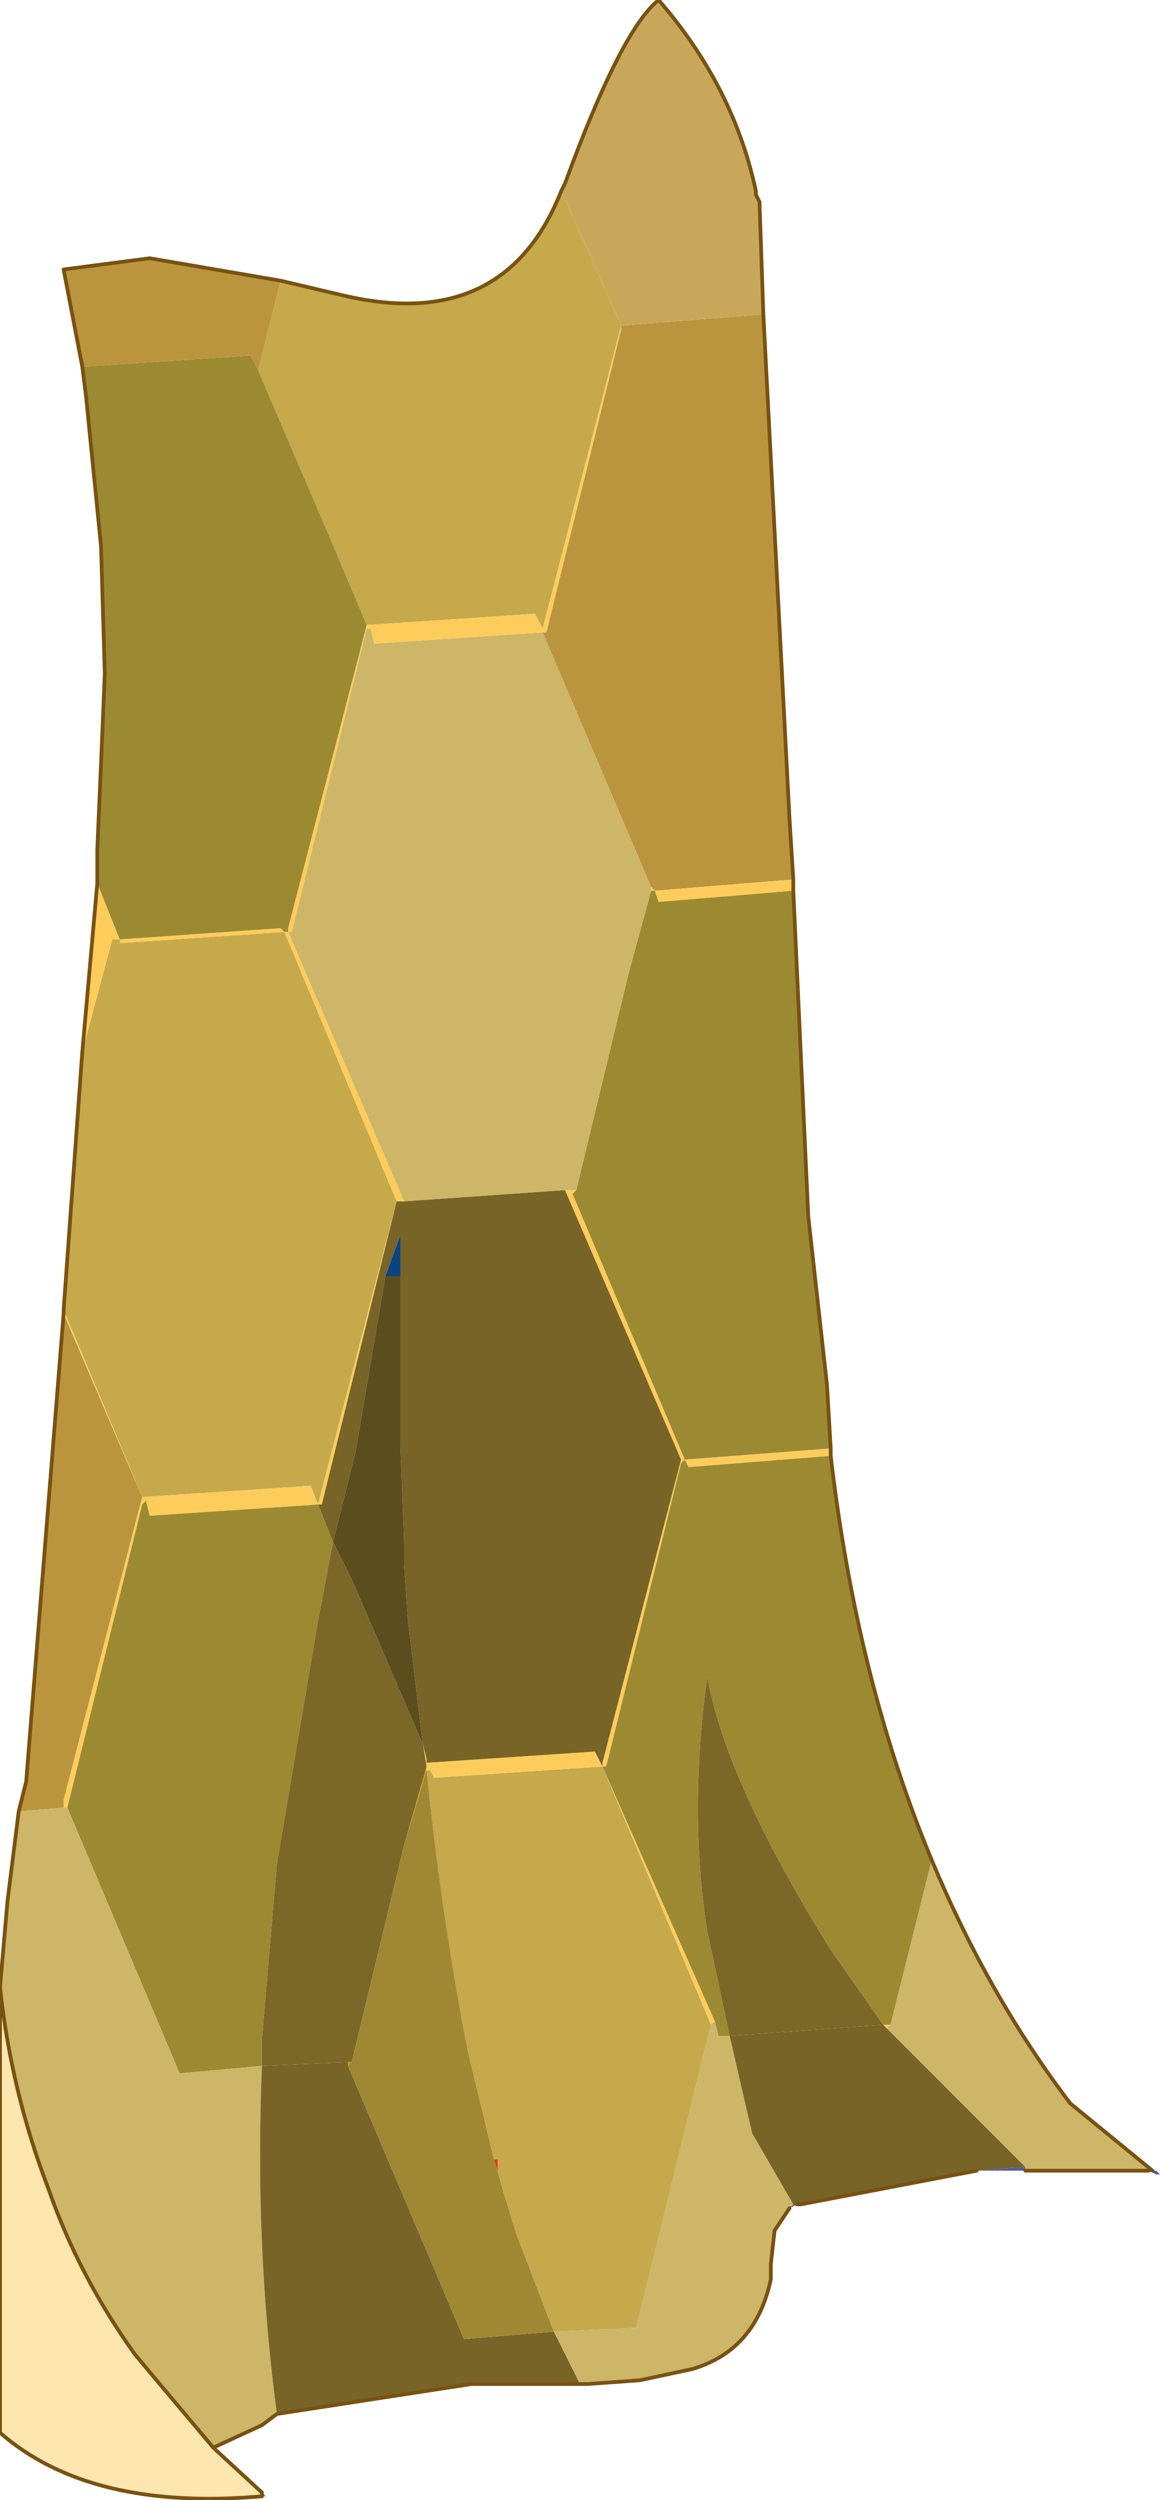 <?xml version="1.0"?>
<svg xmlns="http://www.w3.org/2000/svg" xmlns:xlink="http://www.w3.org/1999/xlink" width="15.5px" height="33.4px"><g transform="matrix(1, 0, 0, 1, -267.2, -183.75)"><use xlink:href="#object-0" width="15.5" height="33.4" transform="matrix(1, 0, 0, 1, 267.2, 183.75)"/></g><defs><g transform="matrix(1, 0, 0, 1, -267.2, -183.75)" id="object-0"><path fill-rule="evenodd" fill="#bb953e" stroke="none" d="M268.3 188.65L268.05 187.35L269.2 187.2L270.95 187.5L270.65 188.7L270.55 188.5L268.3 188.65M277.4 187.95L277.75 194.7L277.8 195.5L275.95 195.65L275.9 195.6L274.45 192.2L274.5 192.2L275.5 188.15L275.5 188.1L277.4 187.95M267.45 207.95L267.55 207.55L268.05 201.3L269.1 203.75L268.05 207.8L268.05 207.9L267.45 207.95"/><path fill-rule="evenodd" fill="#c5a94b" stroke="none" d="M270.95 187.5L271.8 187.7Q273.95 188.2 274.7 186.3L275.5 188.1L274.45 192.15L274.35 191.95L272.1 192.1L271.7 191.15L270.65 188.7L270.95 187.5M268.05 201.25L268.3 197.8L268.7 196.3L268.8 196.3L268.8 196.35L271 196.2L272.5 199.8L271.45 203.85L271.35 203.6L269.1 203.75L268.05 201.25M275.25 207.35L276.7 210.8L275.7 214.85L274.6 214.9L274.1 213.6L273.9 212.95L273.85 212.75L273.85 212.6L273.8 212.6L273.45 211.15Q273.1 209.35 272.9 207.4L272.95 207.4L273 207.5L275.25 207.35"/><path fill-rule="evenodd" fill="#c8a75b" stroke="none" d="M274.7 186.3L274.75 186.2Q275.5 184.15 276 183.75Q277 184.9 277.3 186.3L277.3 186.35L277.35 186.45L277.35 186.5L277.4 187.95L275.5 188.1L274.7 186.3"/><path fill-rule="evenodd" fill="#fdcc5b" stroke="none" d="M277.8 195.5L277.8 195.65L276 195.8L275.95 195.65L275.9 195.6L275.9 195.65L275.6 196.75L275.9 195.65L275.95 195.65L277.8 195.5M278.3 203.1L278.3 203.2L276.4 203.35L276.35 203.25L276.3 203.3L275.3 207.35L275.25 207.35L276.75 210.75L276.7 210.8L275.25 207.35L275.15 207.15L272.9 207.3L272.9 207.25L272.85 207.05L272.9 207.35L272.9 207.4L272.95 207.4L273 207.5L275.25 207.35L275.25 207.3L276.3 203.25L274.75 199.65L274.9 199.65L274.85 199.7L276.35 203.25L278.3 203.1M268.05 201.3L268.05 201.25L269.1 203.75L271.35 203.6L271.45 203.85L272.5 199.8L271 196.2L270.95 196.15L268.8 196.3L268.5 195.55L268.3 197.8L268.7 196.3L268.8 196.3L268.8 196.35L271 196.2L271.05 196.2L271.05 196.15L272.1 192.1L271.7 191.15L272.1 192.1L274.35 191.95L274.45 192.15L275.5 188.1L275.5 188.15L274.5 192.2L274.45 192.2L272.2 192.35L272.15 192.15L272.1 192.15L271.1 196.2L271.05 196.2L272.6 199.8L272.5 199.8L271.5 203.85L271.45 203.85L271.65 204.35L271.45 203.85L269.2 204L269.15 203.8L269.1 203.85L268.1 207.9L268.05 207.9L268.05 207.8L269.1 203.75L268.05 201.3M279 210.8L279.1 210.8L279.05 210.85L279 210.8"/><path fill-rule="evenodd" fill="#9c8a32" stroke="none" d="M277.8 195.65L278 200L278.25 202.25L278.3 203.1L276.35 203.25L276.3 203.3L275.3 207.35L275.25 207.35L276.75 210.75L276.8 210.95L276.95 210.95L276.65 209.55Q276.4 207.95 276.65 206.15L276.65 206.05L276.65 206.15Q276.9 207.55 278.3 209.8L279 210.8L279.1 210.8L279.65 208.6Q278.65 206.2 278.3 203.2L276.4 203.35L276.35 203.25L274.85 199.7L274.9 199.65L275.6 196.75L275.9 195.65L275.95 195.65L276 195.8L277.8 195.65M268.5 195.55L268.5 195.1L268.55 193.95L268.6 192.75L268.55 191.05L268.35 189.05L268.3 188.65L270.55 188.5L270.65 188.7L271.7 191.15L272.1 192.1L271.05 196.15L271.05 196.2L271 196.2L270.95 196.15L268.8 196.3L268.5 195.55M271.45 203.85L271.65 204.35L271.45 205.4L270.9 208.65L270.7 211L270.7 211.35L269.6 211.45L268.1 207.9L269.1 203.85L269.15 203.8L269.2 204L271.45 203.85"/><path fill-rule="evenodd" fill="#cdb667" stroke="none" d="M279.65 208.6Q280.4 210.4 281.5 211.85L282.6 212.75L282.55 212.75L280.9 212.75L280.9 212.7L279.05 210.85L279.1 210.8L279.65 208.6M277.75 213.25L277.55 213.55L277.5 214L277.5 214.2Q277.3 215.15 276.45 215.4L275.75 215.55L275.05 215.6L274.95 215.6L274.6 214.9L275.7 214.85L276.7 210.8L276.75 210.75L276.8 210.95L276.95 210.95L277.25 212.25L277.8 213.2L277.75 213.25M270.9 216L270.7 216.15L270.05 216.45L269.25 215.5L269 215.2Q268.25 214.15 267.85 213Q267.35 211.7 267.2 210.3L267.3 209.15L267.45 207.95L268.05 207.9L268.1 207.9L269.6 211.45L270.7 211.35Q270.6 213.75 270.9 216M271.05 196.2L271.1 196.2L272.1 192.15L272.15 192.15L272.2 192.35L274.45 192.2L275.9 195.6L275.9 195.65L275.6 196.75L274.9 199.65L274.75 199.65L272.6 199.8L271.05 196.2"/><path fill-rule="evenodd" fill="#555ba0" stroke="none" d="M282.6 212.75L282.65 212.75L282.7 212.8L282.65 212.8L282.55 212.75L282.6 212.75M280.9 212.75L280.25 212.75L280.9 212.7L280.9 212.75M277.85 213.2L277.75 213.25L277.8 213.2L277.85 213.2"/><path fill-rule="evenodd" fill="#776426" stroke="none" d="M280.25 212.75L277.9 213.2L277.85 213.2L277.8 213.2L277.25 212.25L276.95 210.95L279 210.8L279.05 210.85L280.9 212.7L280.25 212.75M274.95 215.6L273.5 215.6L270.9 216Q270.6 213.75 270.7 211.35L271.85 211.3L271.85 211.35L273.4 215L274.6 214.9L274.95 215.6M272.6 199.8L274.75 199.65L276.3 203.25L275.25 207.3L275.25 207.35L275.15 207.15L272.9 207.3L272.9 207.25L272.85 207.05L272.65 205.4L272.6 204.65L272.6 204.35L272.55 203.05L272.55 200.8L272.55 200.25L272.35 200.8L271.95 203.15L271.65 204.35L271.45 203.85L271.5 203.85L272.5 199.8L272.6 199.8"/><path fill-rule="evenodd" fill="#fee6af" stroke="none" d="M270.05 216.45L270.7 217.05L270.7 217.1Q268.4 217.3 267.2 216.25L267.2 210.3Q267.35 211.7 267.85 213Q268.25 214.15 269 215.2L269.25 215.5L270.05 216.45"/><path fill-rule="evenodd" fill="#616161" stroke="none" d="M270.7 217.05L270.75 217.1L270.7 217.1L270.7 217.05"/><path fill-rule="evenodd" fill="#ad1c07" stroke="none" d="M276.65 206.15L276.65 206.05L276.65 206.15"/><path fill-rule="evenodd" fill="#7b6828" stroke="none" d="M276.65 206.15Q276.9 207.55 278.3 209.8L279 210.8L276.95 210.95L276.65 209.55Q276.4 207.95 276.65 206.15M271.9 204.85L272.85 207.05L272.9 207.35L272.6 208.4L271.9 211.3L271.85 211.3L270.7 211.35L270.7 211L270.9 208.65L271.45 205.4L271.65 204.35L271.9 204.85"/><path fill-rule="evenodd" fill="#084382" stroke="none" d="M272.55 200.8L272.35 200.8L272.55 200.25L272.55 200.8"/><path fill-rule="evenodd" fill="#5b4d1e" stroke="none" d="M272.35 200.8L272.55 200.8L272.55 203.05L272.6 204.35L272.6 204.65L272.65 205.4L272.85 207.05L271.9 204.85L271.65 204.35L271.95 203.15L272.35 200.8M272.65 205.4L272.65 205.45L272.65 205.4"/><path fill-rule="evenodd" fill="#d29402" stroke="none" d="M271.65 204.35L271.9 204.85L271.65 204.35M271.85 211.3L271.9 211.3L271.85 211.35L271.85 211.3M272.6 208.4L272.9 207.35L272.9 207.4L272.6 208.4"/><path fill-rule="evenodd" fill="#ded5a5" stroke="none" d="M272.65 205.4L272.65 205.45L272.65 205.4"/><path fill-rule="evenodd" fill="#a08734" stroke="none" d="M271.9 211.3L272.6 208.4L272.9 207.4Q273.1 209.35 273.45 211.15L273.8 212.6L273.85 212.75L273.9 212.95L274.1 213.6L274.6 214.9L273.4 215L271.85 211.35L271.9 211.3"/><path fill-rule="evenodd" fill="#e9350a" stroke="none" d="M273.8 212.6L273.85 212.6L273.85 212.75L273.8 212.6"/><path fill="none" stroke="#795211" stroke-width="0.05" stroke-linecap="round" stroke-linejoin="round" d="M268.3 188.65L268.05 187.35L269.2 187.2L270.95 187.5L271.8 187.7Q273.95 188.2 274.7 186.3L274.75 186.2Q275.5 184.15 276 183.75Q277 184.9 277.3 186.3L277.3 186.35L277.35 186.45L277.35 186.5L277.4 187.95L277.75 194.7L277.8 195.5L277.8 195.65L278 200L278.25 202.25L278.3 203.1L278.3 203.2Q278.65 206.2 279.65 208.6Q280.4 210.4 281.5 211.85L282.6 212.75M282.55 212.75L280.9 212.75M280.25 212.75L277.9 213.2L277.85 213.2M277.75 213.25L277.55 213.55L277.5 214L277.5 214.2Q277.3 215.15 276.45 215.4L275.75 215.55L275.05 215.6L274.95 215.6L273.5 215.6L270.9 216L270.7 216.15L270.05 216.45L270.7 217.05L270.7 217.1Q268.4 217.3 267.2 216.25L267.2 210.3L267.3 209.15L267.45 207.95L267.55 207.55L268.05 201.3L268.05 201.25L268.3 197.8L268.5 195.55L268.5 195.1L268.55 193.95L268.6 192.75L268.55 191.05L268.35 189.05L268.3 188.65M267.2 210.3Q267.35 211.7 267.85 213Q268.25 214.15 269 215.2L269.25 215.5L270.05 216.45"/></g></defs></svg>
